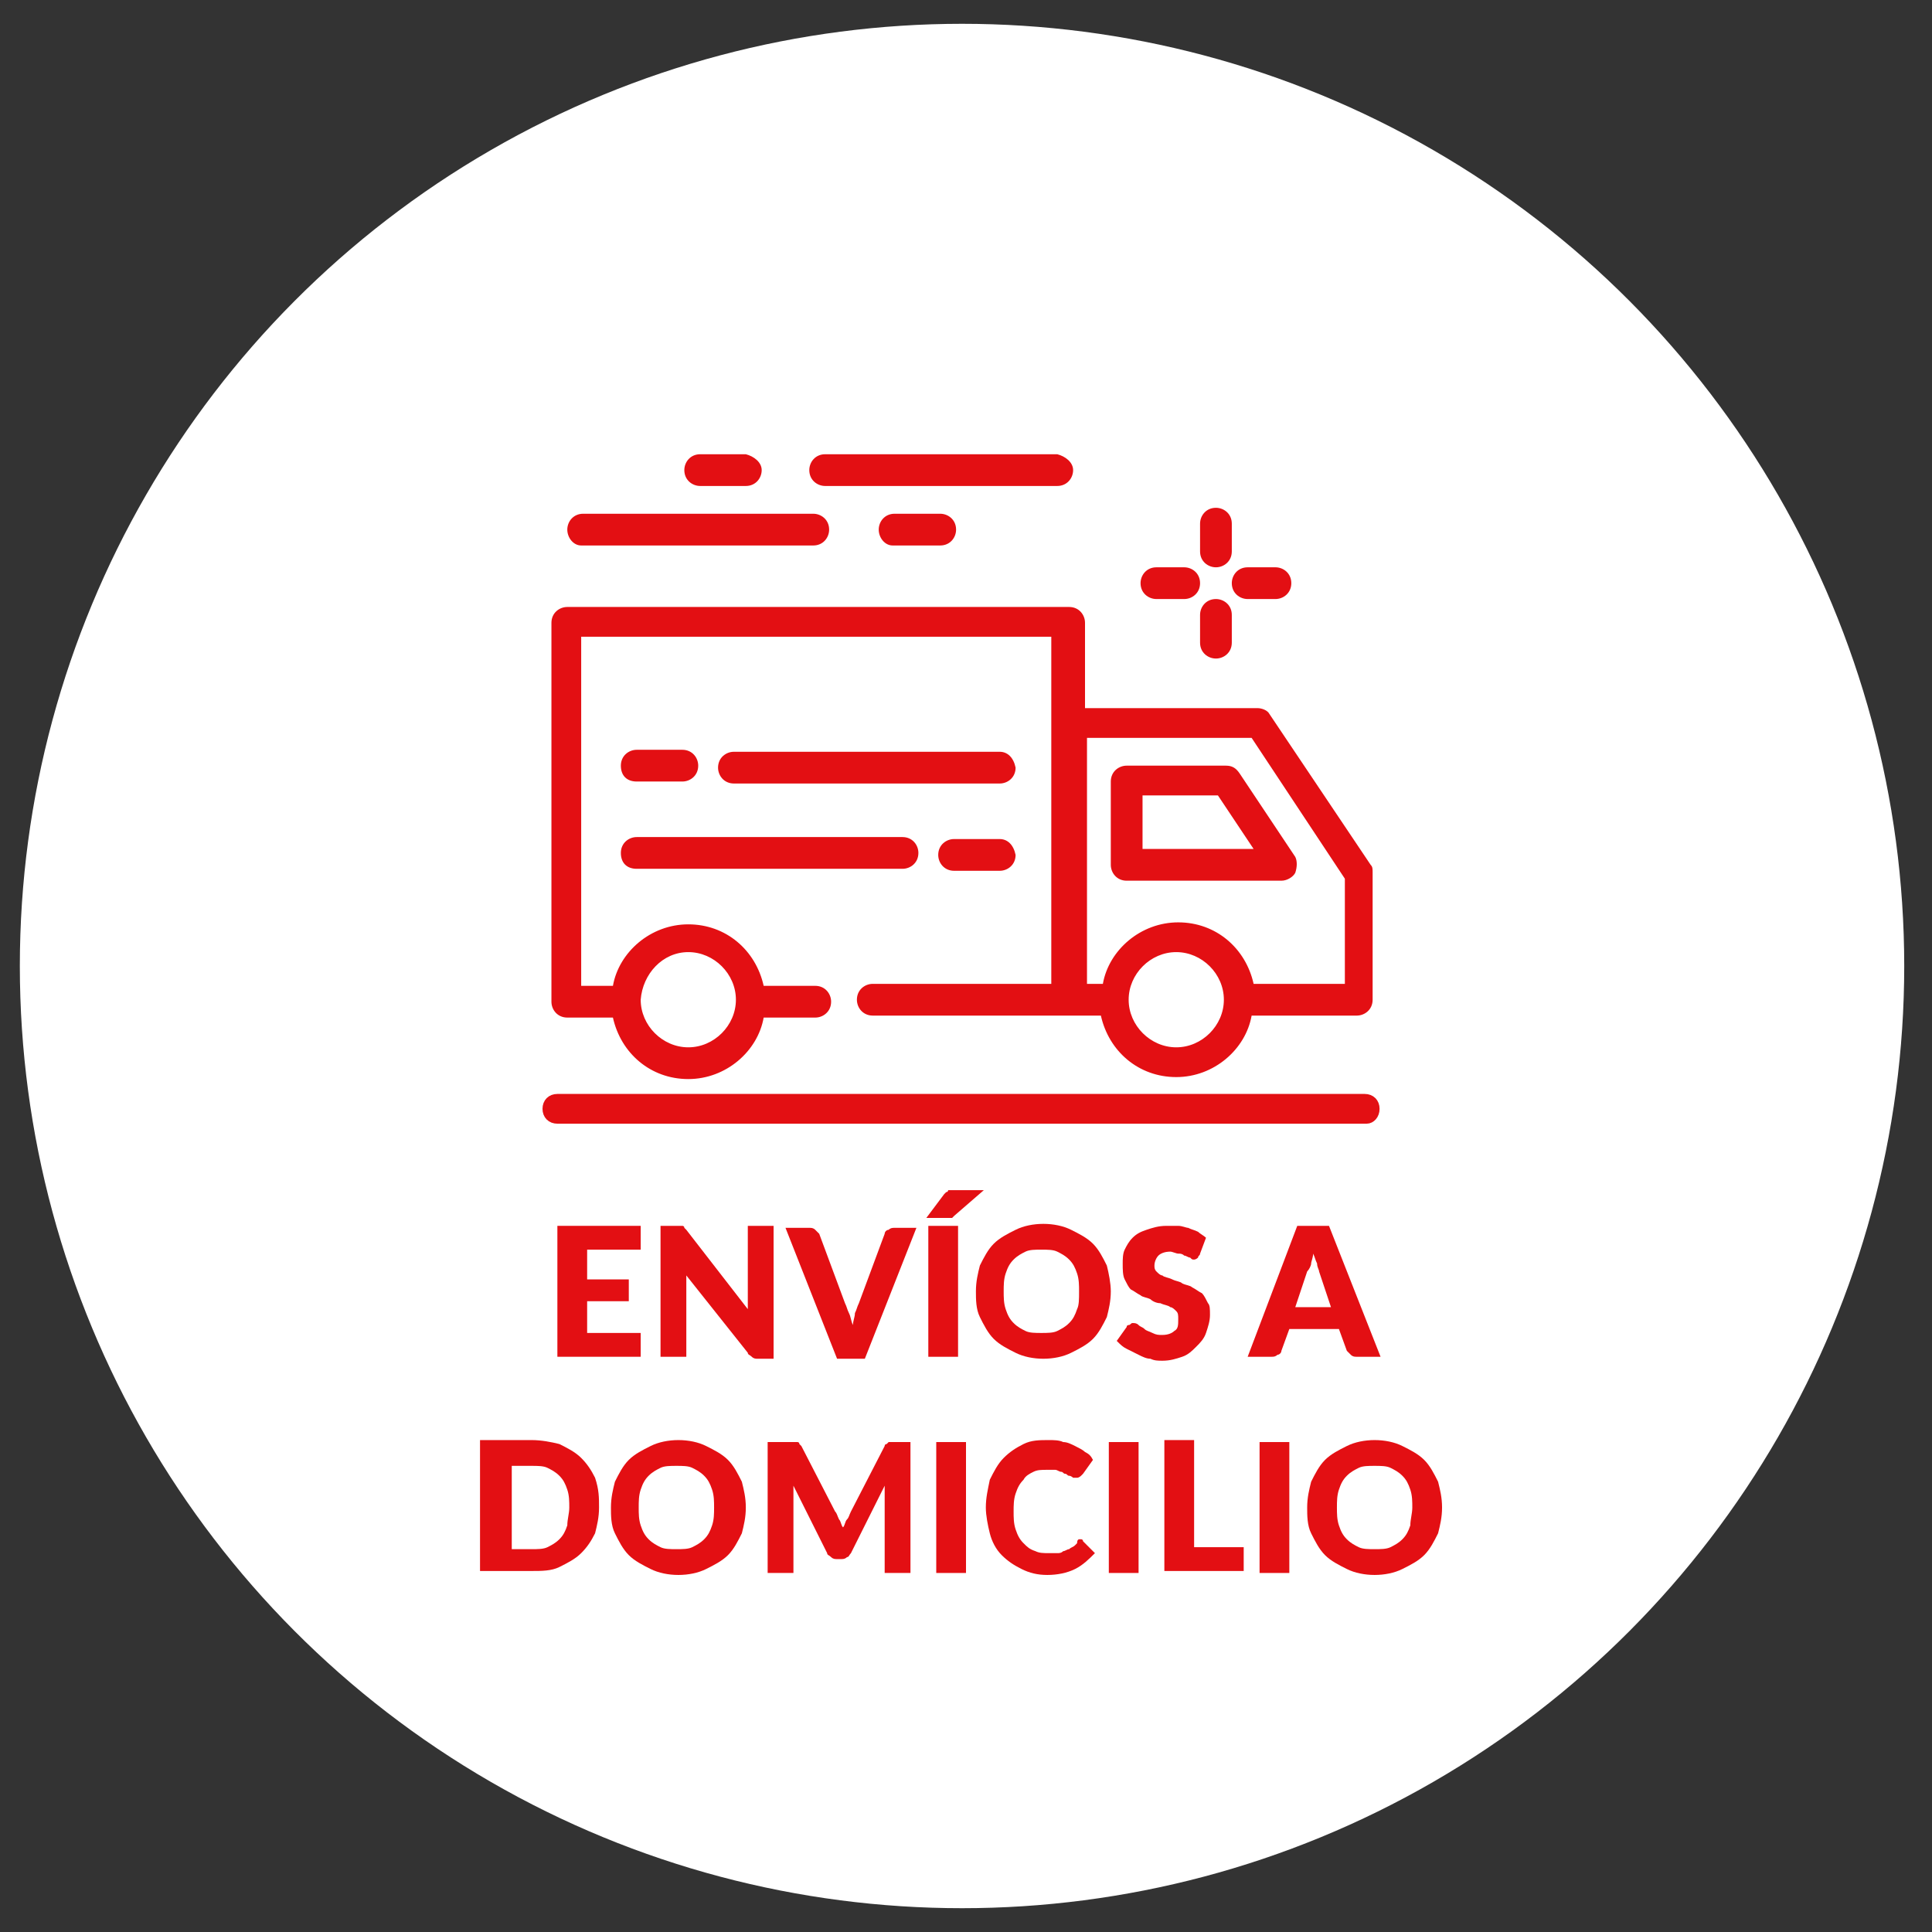 <?xml version="1.0" encoding="utf-8"?>
<!-- Generator: Adobe Illustrator 24.0.2, SVG Export Plug-In . SVG Version: 6.00 Build 0)  -->
<svg version="1.1" id="Capa_1" xmlns="http://www.w3.org/2000/svg" xmlns:xlink="http://www.w3.org/1999/xlink" x="0px" y="0px"
	 viewBox="0 0 97.4 97.4" style="enable-background:new 0 0 97.4 97.4;" xml:space="preserve">
<rect x="0" y="0" width="97.4" height="97.4" fill="#333333" stroke="none"/>
<style type="text/css">
	.st0{fill:#FFFFFF;}
	.st1{fill:#E30F13;}
	.st2{fill:#E30F13;stroke:#E30F13;stroke-width:0.5;stroke-miterlimit:10;}
</style>
<title>pc facebook</title>
<g>
	<circle class="st0" cx="48.5" cy="48.7" r="47.5"/>
</g>
<g>
	<g>
		<path class="st1" d="M29.6,63v1.5h2.1v1.1h-2.1v1.6h2.7v1.2h-4.2v-6.6h4.2V63H29.6z"/>
		<path class="st1" d="M39,61.9v6.6h-0.8c-0.1,0-0.2,0-0.3-0.1s-0.2-0.1-0.2-0.2l-3.1-3.9c0,0.1,0,0.2,0,0.3c0,0.1,0,0.2,0,0.3v3.5
			h-1.3v-6.6h0.8c0.1,0,0.1,0,0.2,0c0,0,0.1,0,0.1,0c0,0,0.1,0,0.1,0.1c0,0,0.1,0.1,0.1,0.1l3.1,4c0-0.1,0-0.2,0-0.4
			c0-0.1,0-0.2,0-0.3v-3.5H39z"/>
		<path class="st1" d="M46.2,61.9l-2.6,6.6h-1.4l-2.6-6.6h1.2c0.1,0,0.2,0,0.3,0.1c0.1,0.1,0.1,0.1,0.2,0.2l1.3,3.5
			c0.1,0.2,0.1,0.3,0.2,0.5c0.1,0.2,0.1,0.4,0.2,0.6c0-0.2,0.1-0.4,0.1-0.6c0.1-0.2,0.1-0.3,0.2-0.5l1.3-3.5c0-0.1,0.1-0.2,0.2-0.2
			c0.1-0.1,0.2-0.1,0.3-0.1H46.2z"/>
		<path class="st1" d="M49.6,60l-1.5,1.3c0,0-0.1,0.1-0.1,0.1c0,0-0.1,0-0.1,0c0,0-0.1,0-0.1,0c0,0-0.1,0-0.1,0h-1l0.9-1.2
			c0,0,0.1-0.1,0.1-0.1c0,0,0.1,0,0.1-0.1c0,0,0.1,0,0.1,0c0.1,0,0.1,0,0.2,0H49.6z M48.3,68.4h-1.5v-6.6h1.5V68.4z"/>
		<path class="st1" d="M56,65.1c0,0.5-0.1,0.9-0.2,1.3c-0.2,0.4-0.4,0.8-0.7,1.1c-0.3,0.3-0.7,0.5-1.1,0.7c-0.4,0.2-0.9,0.3-1.4,0.3
			c-0.5,0-1-0.1-1.4-0.3c-0.4-0.2-0.8-0.4-1.1-0.7c-0.3-0.3-0.5-0.7-0.7-1.1c-0.2-0.4-0.2-0.9-0.2-1.3c0-0.5,0.1-0.9,0.2-1.3
			c0.2-0.4,0.4-0.8,0.7-1.1c0.3-0.3,0.7-0.5,1.1-0.7c0.4-0.2,0.9-0.3,1.4-0.3c0.5,0,1,0.1,1.4,0.3c0.4,0.2,0.8,0.4,1.1,0.7
			c0.3,0.3,0.5,0.7,0.7,1.1C55.9,64.2,56,64.7,56,65.1z M54.4,65.1c0-0.3,0-0.6-0.1-0.9c-0.1-0.3-0.2-0.5-0.4-0.7
			c-0.2-0.2-0.4-0.3-0.6-0.4c-0.2-0.1-0.5-0.1-0.8-0.1c-0.3,0-0.6,0-0.8,0.1c-0.2,0.1-0.4,0.2-0.6,0.4c-0.2,0.2-0.3,0.4-0.4,0.7
			c-0.1,0.3-0.1,0.6-0.1,0.9c0,0.3,0,0.6,0.1,0.9c0.1,0.3,0.2,0.5,0.4,0.7c0.2,0.2,0.4,0.3,0.6,0.4c0.2,0.1,0.5,0.1,0.8,0.1
			c0.3,0,0.6,0,0.8-0.1c0.2-0.1,0.4-0.2,0.6-0.4c0.2-0.2,0.3-0.4,0.4-0.7C54.4,65.8,54.4,65.5,54.4,65.1z"/>
		<path class="st1" d="M60.5,63.2c0,0.1-0.1,0.1-0.1,0.2c0,0-0.1,0.1-0.2,0.1c-0.1,0-0.1,0-0.2-0.1c-0.1,0-0.2-0.1-0.3-0.1
			c-0.1-0.1-0.2-0.1-0.3-0.1c-0.1,0-0.3-0.1-0.4-0.1c-0.3,0-0.5,0.1-0.6,0.2c-0.1,0.1-0.2,0.3-0.2,0.5c0,0.1,0,0.2,0.1,0.3
			c0.1,0.1,0.2,0.2,0.3,0.2c0.1,0.1,0.3,0.1,0.5,0.2c0.2,0.1,0.4,0.1,0.5,0.2c0.2,0.1,0.4,0.1,0.5,0.2c0.2,0.1,0.3,0.2,0.5,0.3
			c0.1,0.1,0.2,0.3,0.3,0.5C61,65.8,61,66,61,66.3c0,0.3-0.1,0.6-0.2,0.9c-0.1,0.3-0.3,0.5-0.5,0.7c-0.2,0.2-0.4,0.4-0.7,0.5
			c-0.3,0.1-0.6,0.2-1,0.2c-0.2,0-0.4,0-0.6-0.1c-0.2,0-0.4-0.1-0.6-0.2c-0.2-0.1-0.4-0.2-0.6-0.3c-0.2-0.1-0.3-0.2-0.5-0.4l0.5-0.7
			c0-0.1,0.1-0.1,0.1-0.1c0.1,0,0.1-0.1,0.2-0.1c0.1,0,0.2,0,0.3,0.1c0.1,0.1,0.2,0.1,0.3,0.2c0.1,0.1,0.2,0.1,0.4,0.2
			c0.2,0.1,0.3,0.1,0.5,0.1c0.3,0,0.5-0.1,0.6-0.2c0.2-0.1,0.2-0.3,0.2-0.6c0-0.2,0-0.3-0.1-0.4c-0.1-0.1-0.2-0.2-0.3-0.2
			c-0.1-0.1-0.3-0.1-0.5-0.2c-0.2,0-0.4-0.1-0.5-0.2c-0.2-0.1-0.4-0.1-0.5-0.2c-0.2-0.1-0.3-0.2-0.5-0.3c-0.1-0.1-0.2-0.3-0.3-0.5
			c-0.1-0.2-0.1-0.5-0.1-0.8c0-0.2,0-0.5,0.1-0.7c0.1-0.2,0.2-0.4,0.4-0.6c0.2-0.2,0.4-0.3,0.7-0.4c0.3-0.1,0.6-0.2,1-0.2
			c0.2,0,0.4,0,0.6,0c0.2,0,0.4,0.1,0.5,0.1c0.2,0.1,0.3,0.1,0.5,0.2c0.1,0.1,0.3,0.2,0.4,0.3L60.5,63.2z"/>
		<path class="st1" d="M69.6,68.4h-1.2c-0.1,0-0.2,0-0.3-0.1c-0.1-0.1-0.1-0.1-0.2-0.2L67.5,67H65l-0.4,1.1c0,0.1-0.1,0.2-0.2,0.2
			c-0.1,0.1-0.2,0.1-0.3,0.1h-1.2l2.5-6.6H67L69.6,68.4z M67.1,65.9l-0.6-1.8c0-0.1-0.1-0.2-0.1-0.4c-0.1-0.2-0.1-0.3-0.2-0.5
			c0,0.2-0.1,0.4-0.1,0.5S66,64,65.9,64.1l-0.6,1.8H67.1z"/>
		<path class="st1" d="M30.2,76c0,0.5-0.1,0.9-0.2,1.3c-0.2,0.4-0.4,0.7-0.7,1s-0.7,0.5-1.1,0.7c-0.4,0.2-0.9,0.2-1.4,0.2h-2.6v-6.6
			h2.6c0.5,0,1,0.1,1.4,0.2c0.4,0.2,0.8,0.4,1.1,0.7s0.5,0.6,0.7,1C30.2,75.1,30.2,75.5,30.2,76z M28.7,76c0-0.3,0-0.6-0.1-0.9
			c-0.1-0.3-0.2-0.5-0.4-0.7c-0.2-0.2-0.4-0.3-0.6-0.4c-0.2-0.1-0.5-0.1-0.8-0.1h-1v4.2h1c0.3,0,0.6,0,0.8-0.1
			c0.2-0.1,0.4-0.2,0.6-0.4c0.2-0.2,0.3-0.4,0.4-0.7C28.6,76.6,28.7,76.3,28.7,76z"/>
		<path class="st1" d="M37.6,76c0,0.5-0.1,0.9-0.2,1.3c-0.2,0.4-0.4,0.8-0.7,1.1c-0.3,0.3-0.7,0.5-1.1,0.7c-0.4,0.2-0.9,0.3-1.4,0.3
			c-0.5,0-1-0.1-1.4-0.3c-0.4-0.2-0.8-0.4-1.1-0.7c-0.3-0.3-0.5-0.7-0.7-1.1c-0.2-0.4-0.2-0.9-0.2-1.3c0-0.5,0.1-0.9,0.2-1.3
			c0.2-0.4,0.4-0.8,0.7-1.1c0.3-0.3,0.7-0.5,1.1-0.7c0.4-0.2,0.9-0.3,1.4-0.3c0.5,0,1,0.1,1.4,0.3c0.4,0.2,0.8,0.4,1.1,0.7
			c0.3,0.3,0.5,0.7,0.7,1.1C37.5,75.1,37.6,75.5,37.6,76z M36,76c0-0.3,0-0.6-0.1-0.9c-0.1-0.3-0.2-0.5-0.4-0.7
			c-0.2-0.2-0.4-0.3-0.6-0.4c-0.2-0.1-0.5-0.1-0.8-0.1c-0.3,0-0.6,0-0.8,0.1c-0.2,0.1-0.4,0.2-0.6,0.4c-0.2,0.2-0.3,0.4-0.4,0.7
			c-0.1,0.3-0.1,0.6-0.1,0.9c0,0.3,0,0.6,0.1,0.9c0.1,0.3,0.2,0.5,0.4,0.7c0.2,0.2,0.4,0.3,0.6,0.4c0.2,0.1,0.5,0.1,0.8,0.1
			c0.3,0,0.6,0,0.8-0.1c0.2-0.1,0.4-0.2,0.6-0.4c0.2-0.2,0.3-0.4,0.4-0.7C36,76.6,36,76.3,36,76z"/>
		<path class="st1" d="M45.9,72.7v6.6h-1.3v-3.8c0-0.1,0-0.2,0-0.3c0-0.1,0-0.2,0-0.3l-1.7,3.4c-0.1,0.1-0.1,0.2-0.2,0.2
			c-0.1,0.1-0.2,0.1-0.3,0.1h-0.2c-0.1,0-0.2,0-0.3-0.1c-0.1-0.1-0.2-0.1-0.2-0.2l-1.7-3.4c0,0.1,0,0.2,0,0.3c0,0.1,0,0.2,0,0.3v3.8
			h-1.3v-6.6h1.2c0.1,0,0.1,0,0.2,0c0,0,0.1,0,0.1,0c0,0,0.1,0,0.1,0.1c0,0,0.1,0.1,0.1,0.1l1.7,3.3c0.1,0.1,0.1,0.2,0.2,0.4
			c0.1,0.1,0.1,0.3,0.2,0.4c0.1-0.1,0.1-0.3,0.2-0.4c0.1-0.1,0.1-0.2,0.2-0.4l1.7-3.3c0-0.1,0.1-0.1,0.1-0.1c0,0,0.1-0.1,0.1-0.1
			c0,0,0.1,0,0.1,0c0,0,0.1,0,0.2,0H45.9z"/>
		<path class="st1" d="M48.7,79.3h-1.5v-6.6h1.5V79.3z"/>
		<path class="st1" d="M54.4,77.6c0,0,0.1,0,0.1,0c0,0,0.1,0,0.1,0.1l0.6,0.6c-0.3,0.3-0.6,0.6-1,0.8c-0.4,0.2-0.9,0.3-1.4,0.3
			c-0.5,0-0.9-0.1-1.3-0.3c-0.4-0.2-0.7-0.4-1-0.7c-0.3-0.3-0.5-0.7-0.6-1.1c-0.1-0.4-0.2-0.9-0.2-1.3c0-0.5,0.1-0.9,0.2-1.4
			c0.2-0.4,0.4-0.8,0.7-1.1s0.6-0.5,1-0.7c0.4-0.2,0.8-0.2,1.3-0.2c0.2,0,0.5,0,0.7,0.1c0.2,0,0.4,0.1,0.6,0.2
			c0.2,0.1,0.4,0.2,0.5,0.3c0.2,0.1,0.3,0.2,0.4,0.4l-0.5,0.7c0,0-0.1,0.1-0.1,0.1c0,0-0.1,0.1-0.2,0.1c-0.1,0-0.1,0-0.2,0
			c0,0-0.1-0.1-0.2-0.1c-0.1,0-0.1-0.1-0.2-0.1c-0.1,0-0.1-0.1-0.2-0.1c-0.1,0-0.2-0.1-0.3-0.1c-0.1,0-0.3,0-0.4,0
			c-0.3,0-0.5,0-0.7,0.1c-0.2,0.1-0.4,0.2-0.5,0.4c-0.2,0.2-0.3,0.4-0.4,0.7c-0.1,0.3-0.1,0.6-0.1,0.9c0,0.3,0,0.6,0.1,0.9
			c0.1,0.3,0.2,0.5,0.4,0.7c0.2,0.2,0.3,0.3,0.6,0.4c0.2,0.1,0.4,0.1,0.7,0.1c0.1,0,0.3,0,0.4,0c0.1,0,0.2,0,0.3-0.1
			c0.1,0,0.2-0.1,0.3-0.1c0.1-0.1,0.2-0.1,0.3-0.2c0,0,0.1-0.1,0.1-0.1C54.3,77.6,54.4,77.6,54.4,77.6z"/>
		<path class="st1" d="M57.4,79.3h-1.5v-6.6h1.5V79.3z"/>
		<path class="st1" d="M62.7,78v1.2h-4v-6.6h1.5V78H62.7z"/>
		<path class="st1" d="M65,79.3h-1.5v-6.6H65V79.3z"/>
		<path class="st1" d="M72.7,76c0,0.5-0.1,0.9-0.2,1.3c-0.2,0.4-0.4,0.8-0.7,1.1c-0.3,0.3-0.7,0.5-1.1,0.7c-0.4,0.2-0.9,0.3-1.4,0.3
			c-0.5,0-1-0.1-1.4-0.3c-0.4-0.2-0.8-0.4-1.1-0.7c-0.3-0.3-0.5-0.7-0.7-1.1c-0.2-0.4-0.2-0.9-0.2-1.3c0-0.5,0.1-0.9,0.2-1.3
			c0.2-0.4,0.4-0.8,0.7-1.1c0.3-0.3,0.7-0.5,1.1-0.7c0.4-0.2,0.9-0.3,1.4-0.3c0.5,0,1,0.1,1.4,0.3c0.4,0.2,0.8,0.4,1.1,0.7
			c0.3,0.3,0.5,0.7,0.7,1.1C72.6,75.1,72.7,75.5,72.7,76z M71.2,76c0-0.3,0-0.6-0.1-0.9c-0.1-0.3-0.2-0.5-0.4-0.7
			c-0.2-0.2-0.4-0.3-0.6-0.4c-0.2-0.1-0.5-0.1-0.8-0.1c-0.3,0-0.6,0-0.8,0.1c-0.2,0.1-0.4,0.2-0.6,0.4c-0.2,0.2-0.3,0.4-0.4,0.7
			c-0.1,0.3-0.1,0.6-0.1,0.9c0,0.3,0,0.6,0.1,0.9c0.1,0.3,0.2,0.5,0.4,0.7c0.2,0.2,0.4,0.3,0.6,0.4c0.2,0.1,0.5,0.1,0.8,0.1
			c0.3,0,0.6,0,0.8-0.1c0.2-0.1,0.4-0.2,0.6-0.4c0.2-0.2,0.3-0.4,0.4-0.7C71.1,76.6,71.2,76.3,71.2,76z"/>
	</g>
</g>
<g>
	<g>
		<g>
			<g>
				<path class="st1" d="M59.7,30.2h-1.4c-0.4,0-0.8-0.3-0.8-0.8c0-0.4,0.3-0.8,0.8-0.8h1.4c0.4,0,0.8,0.3,0.8,0.8
					C60.5,29.9,60.1,30.2,59.7,30.2z"/>
			</g>
			<g>
				<path class="st1" d="M64.3,30.2h-1.4c-0.4,0-0.8-0.3-0.8-0.8c0-0.4,0.3-0.8,0.8-0.8h1.4c0.4,0,0.8,0.3,0.8,0.8
					C65.1,29.9,64.7,30.2,64.3,30.2z"/>
			</g>
			<g>
				<path class="st1" d="M61.3,33.2c-0.4,0-0.8-0.3-0.8-0.8v-1.4c0-0.4,0.3-0.8,0.8-0.8c0.4,0,0.8,0.3,0.8,0.8v1.4
					C62.1,32.9,61.7,33.2,61.3,33.2z"/>
			</g>
			<g>
				<path class="st1" d="M61.3,28.6c-0.4,0-0.8-0.3-0.8-0.8v-1.4c0-0.4,0.3-0.8,0.8-0.8c0.4,0,0.8,0.3,0.8,0.8v1.4
					C62.1,28.3,61.7,28.6,61.3,28.6z"/>
			</g>
		</g>
	</g>
	<g>
		<g>
			<path class="st1" d="M54.1,23.7c0,0.4-0.3,0.8-0.8,0.8H41.6c-0.4,0-0.8-0.3-0.8-0.8c0-0.4,0.3-0.8,0.8-0.8h11.7
				C53.7,23,54.1,23.3,54.1,23.7z"/>
		</g>
	</g>
	<g>
		<g>
			<path class="st1" d="M38.4,23.7c0,0.4-0.3,0.8-0.8,0.8h-2.3c-0.4,0-0.8-0.3-0.8-0.8c0-0.4,0.3-0.8,0.8-0.8h2.3
				C38,23,38.4,23.3,38.4,23.7z"/>
		</g>
	</g>
	<g>
		<g>
			<path class="st1" d="M64,36c-0.1-0.2-0.4-0.3-0.6-0.3h-8.7v-4.3c0-0.4-0.3-0.8-0.8-0.8H28.6c-0.4,0-0.8,0.3-0.8,0.8v19.1
				c0,0.4,0.3,0.8,0.8,0.8h2.3c0.4,1.8,1.9,3.1,3.8,3.1c1.9,0,3.5-1.4,3.8-3.1h2.6c0.4,0,0.8-0.3,0.8-0.8c0-0.4-0.3-0.8-0.8-0.8
				h-2.6c-0.4-1.8-1.9-3.1-3.8-3.1c-1.9,0-3.5,1.4-3.8,3.1h-1.6V32.1h23.7v4.3v13.2H44c-0.4,0-0.8,0.3-0.8,0.8
				c0,0.4,0.3,0.8,0.8,0.8h9.9h1.6c0.4,1.8,1.9,3.1,3.8,3.1s3.5-1.4,3.8-3.1h5.3c0.4,0,0.8-0.3,0.8-0.8V44c0-0.2,0-0.3-0.1-0.4
				L64,36z M34.7,48c1.3,0,2.4,1.1,2.4,2.4c0,1.3-1.1,2.4-2.4,2.4c-1.3,0-2.4-1.1-2.4-2.4C32.4,49.1,33.4,48,34.7,48z M59.3,52.8
				c-1.3,0-2.4-1.1-2.4-2.4c0-1.3,1.1-2.4,2.4-2.4c1.3,0,2.4,1.1,2.4,2.4C61.7,51.7,60.6,52.8,59.3,52.8z M67.7,49.6h-4.5
				c-0.4-1.8-1.9-3.1-3.8-3.1s-3.5,1.4-3.8,3.1h-0.8V37.2h8.3l4.7,7.1V49.6z"/>
			<path class="st1" d="M32.1,39.4h2.3c0.4,0,0.8-0.3,0.8-0.8c0-0.4-0.3-0.8-0.8-0.8h-2.3c-0.4,0-0.8,0.3-0.8,0.8
				C31.3,39.1,31.6,39.4,32.1,39.4z"/>
			<path class="st1" d="M50.4,37.9H37c-0.4,0-0.8,0.3-0.8,0.8c0,0.4,0.3,0.8,0.8,0.8h13.4c0.4,0,0.8-0.3,0.8-0.8
				C51.1,38.2,50.8,37.9,50.4,37.9z"/>
			<path class="st1" d="M50.4,42.3h-2.3c-0.4,0-0.8,0.3-0.8,0.8c0,0.4,0.3,0.8,0.8,0.8h2.3c0.4,0,0.8-0.3,0.8-0.8
				C51.1,42.6,50.8,42.3,50.4,42.3z"/>
			<path class="st1" d="M32.1,43.8h13.4c0.4,0,0.8-0.3,0.8-0.8c0-0.4-0.3-0.8-0.8-0.8H32.1c-0.4,0-0.8,0.3-0.8,0.8
				C31.3,43.5,31.6,43.8,32.1,43.8z"/>
			<path class="st1" d="M61.8,38.6h-5c-0.4,0-0.8,0.3-0.8,0.8v4.2c0,0.4,0.3,0.8,0.8,0.8l7.8,0c0.3,0,0.6-0.2,0.7-0.4
				c0.1-0.3,0.1-0.6,0-0.8l-2.8-4.2C62.3,38.7,62.1,38.6,61.8,38.6z M57.6,42.8v-2.7h3.8l1.8,2.7H57.6z"/>
		</g>
	</g>
	<g>
		<path class="st2" d="M68.9,56.4H28.1c-0.3,0-0.5-0.2-0.5-0.5c0-0.3,0.2-0.5,0.5-0.5h40.7c0.3,0,0.5,0.2,0.5,0.5
			C69.3,56.2,69.1,56.4,68.9,56.4z"/>
	</g>
	<g>
		<g>
			<path class="st1" d="M28.6,26.7c0-0.4,0.3-0.8,0.8-0.8H41c0.4,0,0.8,0.3,0.8,0.8c0,0.4-0.3,0.8-0.8,0.8H29.3
				C28.9,27.5,28.6,27.1,28.6,26.7z"/>
		</g>
	</g>
	<g>
		<g>
			<path class="st1" d="M44.3,26.7c0-0.4,0.3-0.8,0.8-0.8h2.3c0.4,0,0.8,0.3,0.8,0.8c0,0.4-0.3,0.8-0.8,0.8H45
				C44.6,27.5,44.3,27.1,44.3,26.7z"/>
		</g>
	</g>
</g>
</svg>
